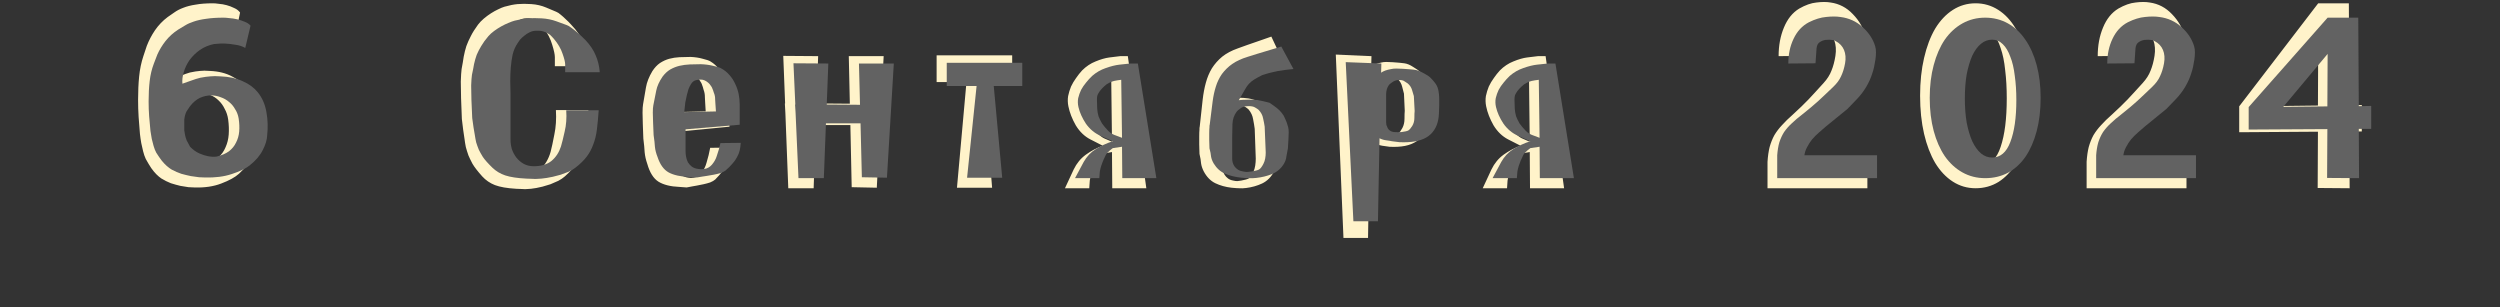 <?xml version="1.0" encoding="UTF-8"?> <svg xmlns="http://www.w3.org/2000/svg" width="757" height="93" viewBox="0 0 757 93" fill="none"><rect x="0" y="0" width="757" height="93" fill="#333333" stroke="none"/><path d="M44.453 13.88C45.093 12.227 45.919 10.653 46.932 9.16C47.999 7.613 49.279 6.28 50.773 5.16C51.413 4.68 52.106 4.2 52.852 3.72C53.599 3.187 54.479 2.733 55.492 2.36C56.559 1.933 57.812 1.613 59.252 1.4C60.693 1.133 62.453 1 64.532 1C64.959 1 65.546 1.053 66.293 1.16C67.039 1.213 67.812 1.347 68.612 1.56C69.412 1.773 70.186 2.067 70.933 2.44C71.679 2.76 72.266 3.213 72.692 3.8L71.093 11.56C70.186 10.973 69.172 10.6 68.052 10.44C66.986 10.227 65.972 10.093 65.013 10.04C64.106 9.987 63.306 10.013 62.612 10.12C61.972 10.173 61.653 10.2 61.653 10.2C60.053 10.573 58.612 11.267 57.333 12.28C56.106 13.293 55.066 14.467 54.212 15.8C53.413 17.133 52.826 18.547 52.453 20.04C52.079 21.48 51.946 22.813 52.053 24.04C53.279 23.507 54.266 23.107 55.013 22.84C55.759 22.52 56.586 22.227 57.492 21.96C58.719 21.693 59.733 21.533 60.532 21.48C61.333 21.373 62.346 21.373 63.572 21.48C66.186 21.587 68.426 22.147 70.293 23.16C72.213 24.12 73.733 25.4 74.853 27C76.186 28.867 77.066 31.16 77.493 33.88C77.919 36.547 77.999 39.267 77.733 42.04C77.679 43.64 77.226 45.373 76.373 47.24C75.573 49.107 74.239 50.893 72.373 52.6C71.199 53.667 69.412 54.653 67.013 55.56C64.666 56.467 61.946 56.867 58.852 56.76C58.426 56.76 57.839 56.733 57.093 56.68C56.346 56.573 55.519 56.44 54.612 56.28C53.706 56.067 52.746 55.8 51.733 55.48C50.773 55.107 49.812 54.627 48.852 54.04C48.373 53.72 47.866 53.293 47.333 52.76C46.852 52.28 46.346 51.667 45.812 50.92C45.279 50.12 44.719 49.187 44.133 48.12C43.812 47.427 43.546 46.653 43.333 45.8C43.119 44.947 42.932 44.12 42.773 43.32C42.612 42.413 42.479 41.48 42.373 40.52C42.212 38.76 42.079 37.053 41.972 35.4C41.866 33.747 41.812 32.013 41.812 30.2C41.812 27.64 41.919 25.293 42.133 23.16C42.346 20.973 42.773 18.92 43.413 17L44.453 13.88ZM54.373 31.88C53.946 32.573 53.599 33.16 53.333 33.64C53.119 34.12 52.959 34.6 52.852 35.08C52.746 35.56 52.666 36.067 52.612 36.6C52.612 37.08 52.612 37.667 52.612 38.36C52.612 39.053 52.612 39.693 52.612 40.28C52.666 40.813 52.746 41.373 52.852 41.96C52.959 42.547 53.119 43.16 53.333 43.8C53.599 44.44 53.946 45.187 54.373 46.04C55.279 47.107 56.212 47.88 57.172 48.36C58.133 48.84 58.986 49.16 59.733 49.32C60.639 49.533 61.519 49.587 62.373 49.48C63.919 49.053 65.172 48.44 66.132 47.64C67.093 46.787 67.812 45.773 68.293 44.6C68.826 43.427 69.146 42.147 69.252 40.76C69.359 39.32 69.306 37.8 69.093 36.2C68.933 35.027 68.586 33.96 68.052 33C67.573 31.987 66.959 31.133 66.213 30.44C65.466 29.693 64.612 29.133 63.653 28.76C62.693 28.333 61.733 28.12 60.773 28.12C59.599 28.12 58.453 28.413 57.333 29C56.266 29.587 55.279 30.547 54.373 31.88ZM168.011 20.04V17.32C168.011 16.52 167.745 15.267 167.211 13.56C166.731 11.853 165.851 10.12 164.571 8.36C164.411 8.147 164.198 7.88 163.931 7.56C163.665 7.187 163.318 6.867 162.891 6.6C162.518 6.28 162.011 6.013 161.371 5.8C160.785 5.587 160.091 5.507 159.291 5.56C158.545 5.56 157.851 5.747 157.211 6.12C156.625 6.44 156.091 6.84 155.611 7.32C155.131 7.747 154.705 8.2 154.331 8.68C154.011 9.16 153.771 9.56 153.611 9.88C152.918 11.053 152.411 12.387 152.091 13.88C151.825 15.32 151.638 16.84 151.531 18.44C151.425 19.987 151.371 21.56 151.371 23.16C151.425 24.76 151.451 26.28 151.451 27.72V43.64C151.451 44.653 151.585 45.72 151.851 46.84C152.171 47.907 152.625 48.893 153.211 49.8C153.798 50.653 154.518 51.373 155.371 51.96C156.278 52.547 157.318 52.84 158.491 52.84C160.731 52.84 162.518 52.227 163.851 51C165.185 49.72 166.145 48.04 166.731 45.96C167.051 44.733 167.425 43 167.851 40.76C168.331 38.52 168.491 36.04 168.331 33.32H178.171C178.011 35.88 177.825 38.147 177.611 40.12C177.398 42.04 177.025 43.773 176.491 45.32C176.011 46.867 175.345 48.28 174.491 49.56C173.638 50.84 172.491 52.12 171.051 53.4C170.518 53.88 169.851 54.333 169.051 54.76C168.251 55.133 167.451 55.48 166.651 55.8C165.851 56.067 165.051 56.307 164.251 56.52C163.505 56.68 162.891 56.813 162.411 56.92C161.771 57.027 161.238 57.107 160.811 57.16C160.438 57.213 160.038 57.24 159.611 57.24C159.238 57.293 158.785 57.293 158.251 57.24C157.771 57.24 157.105 57.213 156.251 57.16C153.531 57 151.398 56.627 149.851 56.04C148.358 55.453 147.078 54.573 146.011 53.4C144.625 51.853 143.638 50.573 143.051 49.56C142.518 48.547 142.118 47.72 141.851 47.08C141.531 46.173 141.265 45.32 141.051 44.52C140.891 43.72 140.758 42.893 140.651 42.04C140.545 41.187 140.411 40.28 140.251 39.32C140.145 38.36 140.011 37.267 139.851 36.04C139.745 33.8 139.665 31.693 139.611 29.72C139.558 28.013 139.531 26.333 139.531 24.68C139.585 22.973 139.665 21.72 139.771 20.92C140.038 19.533 140.251 18.28 140.411 17.16C140.625 16.04 140.891 14.973 141.211 13.96C141.585 12.947 142.038 11.933 142.571 10.92C143.105 9.853 143.825 8.707 144.731 7.48C145.211 6.84 145.798 6.227 146.491 5.64C147.185 5.053 147.905 4.52 148.651 4.04C149.398 3.56 150.118 3.16 150.811 2.84C151.558 2.467 152.198 2.2 152.731 2.04C154.225 1.613 155.558 1.347 156.731 1.24C157.958 1.133 159.345 1.133 160.891 1.24C162.491 1.347 163.985 1.693 165.371 2.28C166.758 2.867 167.771 3.293 168.411 3.56C168.838 3.72 169.291 4.013 169.771 4.44C170.305 4.867 170.838 5.347 171.371 5.88C171.905 6.36 172.411 6.867 172.891 7.4C173.371 7.933 173.798 8.413 174.171 8.84C175.558 10.547 176.571 12.28 177.211 14.04C177.905 15.8 178.331 17.8 178.491 20.04H168.011ZM220.883 38.36L204.483 39.96V47.64C204.483 48.227 204.536 48.867 204.643 49.56C204.749 50.2 204.936 50.84 205.203 51.48C205.523 52.067 205.923 52.573 206.403 53C206.936 53.427 207.603 53.693 208.403 53.8C208.829 53.853 209.096 53.88 209.203 53.88C209.309 53.88 209.603 53.853 210.083 53.8C210.989 53.693 211.789 53.187 212.483 52.28C213.176 51.32 213.656 50.333 213.923 49.32C214.189 48.413 214.403 47.64 214.563 47C214.723 46.307 214.883 45.56 215.043 44.76L221.203 44.68C221.149 45.64 221.043 46.52 220.883 47.32C220.723 48.12 220.456 48.893 220.083 49.64C219.763 50.387 219.309 51.133 218.723 51.88C218.189 52.627 217.469 53.453 216.563 54.36C216.189 54.68 215.683 54.973 215.043 55.24C214.403 55.453 213.709 55.64 212.963 55.8C212.269 55.96 211.603 56.093 210.963 56.2C210.376 56.307 209.923 56.387 209.603 56.44C208.856 56.6 208.296 56.707 207.923 56.76C207.549 56.76 206.829 56.707 205.763 56.6C203.043 56.493 200.909 55.96 199.363 55C197.869 54.04 196.749 52.253 196.003 49.64C195.576 48.413 195.309 47.24 195.203 46.12C195.149 45 195.016 43.613 194.803 41.96C194.749 40.413 194.696 38.947 194.643 37.56C194.589 36.387 194.563 35.24 194.563 34.12C194.563 33 194.616 32.147 194.723 31.56C195.043 29.64 195.336 27.933 195.603 26.44C195.869 24.893 196.509 23.267 197.523 21.56C198.216 20.493 198.989 19.667 199.843 19.08C200.749 18.493 201.683 18.067 202.643 17.8C203.656 17.533 204.696 17.373 205.763 17.32C206.883 17.267 208.003 17.24 209.123 17.24C210.456 17.293 211.683 17.48 212.803 17.8C213.923 18.067 214.696 18.333 215.123 18.6C216.189 19.24 217.069 20.04 217.763 21C218.509 21.96 219.096 23 219.523 24.12C220.003 25.24 220.349 26.413 220.563 27.64C220.776 28.867 220.883 30.067 220.883 31.24V38.36ZM213.683 33.72L213.523 31C213.469 30.36 213.443 29.853 213.443 29.48C213.443 29.053 213.416 28.68 213.363 28.36C213.309 27.987 213.203 27.587 213.043 27.16C212.936 26.68 212.749 26.093 212.483 25.4C212.429 25.24 212.296 25 212.083 24.68C211.923 24.36 211.683 24.04 211.363 23.72C211.043 23.4 210.696 23.133 210.323 22.92C209.949 22.707 209.523 22.6 209.043 22.6C208.136 22.653 207.469 22.813 207.043 23.08C206.669 23.347 206.376 23.693 206.163 24.12C205.843 24.707 205.576 25.32 205.363 25.96C205.203 26.547 205.043 27.213 204.883 27.96C204.723 28.707 204.563 29.587 204.403 30.6C204.296 31.56 204.189 32.68 204.083 33.96L213.683 33.72ZM237.172 16.92L247.732 17L247.252 31.32L257.332 31.4L257.012 17H267.572L265.492 56.84L257.892 56.68L257.492 37.88H247.012L246.372 57H238.692L237.812 34.2L237.652 31.32H237.732L237.172 16.92ZM289.769 56.84L292.649 24.84H283.609V16.76H306.489V24.84H297.849L300.409 56.84H289.769ZM336.709 46.04L333.909 46.52C333.589 46.787 333.295 47.053 333.029 47.32C332.762 47.587 332.495 47.88 332.229 48.2C332.015 48.467 331.855 48.733 331.749 49C331.429 49.747 331.162 50.413 330.949 51C330.735 51.587 330.549 52.173 330.389 52.76C330.229 53.347 330.095 53.987 329.989 54.68C329.935 55.32 329.882 56.093 329.829 57H322.469L325.109 51.32C326.015 49.453 327.242 47.96 328.789 46.84C330.335 45.72 332.042 44.813 333.909 44.12L330.149 42.2C328.389 41.293 326.922 39.88 325.749 37.96C324.629 35.987 323.882 34.067 323.509 32.2C323.295 31.133 323.269 30.093 323.429 29.08C323.642 28.067 323.935 27.107 324.309 26.2C324.735 25.293 325.242 24.44 325.829 23.64C326.415 22.787 327.029 22.013 327.669 21.32C328.895 20.093 330.255 19.187 331.749 18.6C333.295 17.96 334.682 17.56 335.909 17.4L339.189 17H341.509L347.109 57H336.789L336.709 46.04ZM336.709 42.92L336.469 22.68C335.669 22.787 334.949 22.92 334.309 23.08C333.722 23.24 333.189 23.48 332.709 23.8C332.229 24.067 331.775 24.44 331.349 24.92C330.922 25.347 330.469 25.907 329.989 26.6C329.669 27.133 329.429 27.613 329.269 28.04C329.162 28.413 329.109 28.92 329.109 29.56C329.109 30.733 329.135 31.8 329.189 32.76C329.242 33.667 329.375 34.547 329.589 35.4C329.855 36.2 330.202 37.027 330.629 37.88C331.109 38.68 331.749 39.56 332.549 40.52C333.082 41.107 333.669 41.56 334.309 41.88C335.002 42.2 335.802 42.547 336.709 42.92ZM377.365 56.92C376.512 57.027 375.818 57.053 375.285 57C374.752 57 373.952 56.947 372.885 56.84C371.072 56.627 369.445 56.173 368.005 55.48C366.565 54.787 365.392 53.587 364.485 51.88C364.058 51.027 363.792 50.227 363.685 49.48C363.632 48.68 363.472 47.72 363.205 46.6C363.152 45.64 363.125 44.68 363.125 43.72C363.125 42.973 363.125 42.173 363.125 41.32C363.125 40.467 363.152 39.747 363.205 39.16C363.205 39 363.205 38.867 363.205 38.76C363.258 38.6 363.285 38.44 363.285 38.28L364.165 30.2C364.378 28.333 364.698 26.627 365.125 25.08C365.552 23.48 366.165 22.013 366.965 20.68C367.818 19.347 368.858 18.173 370.085 17.16C371.365 16.147 372.912 15.32 374.725 14.68C375.952 14.253 376.912 13.907 377.605 13.64C378.352 13.373 379.045 13.133 379.685 12.92C380.325 12.707 381.018 12.467 381.765 12.2C382.565 11.933 383.632 11.56 384.965 11.08L388.645 18.92C387.685 19.027 386.832 19.133 386.085 19.24C385.338 19.347 384.592 19.48 383.845 19.64C383.152 19.8 382.432 19.987 381.685 20.2C380.938 20.413 380.085 20.707 379.125 21.08C378.112 21.667 377.312 22.173 376.725 22.6C376.138 23.027 375.605 23.533 375.125 24.12C374.698 24.653 374.272 25.373 373.845 26.28C373.418 27.133 372.832 28.307 372.085 29.8C372.832 29.693 373.552 29.64 374.245 29.64C374.938 29.587 375.685 29.587 376.485 29.64C377.552 29.693 378.512 29.853 379.365 30.12C380.218 30.387 380.885 30.573 381.365 30.68C382.272 31.373 383.018 31.987 383.605 32.52C384.192 33.053 384.698 33.64 385.125 34.28C385.552 34.867 385.898 35.56 386.165 36.36C386.485 37.107 386.778 38.067 387.045 39.24C387.152 39.667 387.205 40.28 387.205 41.08C387.205 41.88 387.178 42.68 387.125 43.48C387.072 44.493 387.018 45.533 386.965 46.6C386.752 47.773 386.592 48.76 386.485 49.56C386.432 50.307 386.192 51.107 385.765 51.96C384.912 53.613 383.712 54.813 382.165 55.56C380.672 56.253 379.072 56.707 377.365 56.92ZM380.245 48.04L379.925 39C379.818 38.147 379.658 37.187 379.445 36.12C379.285 35.053 378.832 34.067 378.085 33.16C377.872 32.947 377.525 32.68 377.045 32.36C376.565 31.987 375.818 31.827 374.805 31.88C373.898 31.88 373.152 32.147 372.565 32.68C371.978 33.16 371.605 33.533 371.445 33.8C370.645 35.027 370.218 36.467 370.165 38.12C370.112 39.72 370.085 41.213 370.085 42.6V50.36C370.085 50.68 370.138 51.08 370.245 51.56C370.352 52.04 370.538 52.493 370.805 52.92C371.072 53.347 371.418 53.72 371.845 54.04C372.272 54.36 372.805 54.573 373.445 54.68C373.872 54.787 374.272 54.84 374.645 54.84C375.018 54.787 375.418 54.733 375.845 54.68C376.432 54.573 376.912 54.467 377.285 54.36C377.658 54.253 377.978 54.12 378.245 53.96C378.512 53.747 378.725 53.507 378.885 53.24C379.098 52.92 379.312 52.52 379.525 52.04C379.792 51.453 379.978 50.813 380.085 50.12C380.192 49.427 380.245 48.733 380.245 48.04ZM414.241 72.04H406.801L404.481 16.52L415.281 17L415.201 20.2C415.894 19.613 416.934 19.187 418.321 18.92C418.694 18.813 419.201 18.76 419.841 18.76C420.481 18.76 421.121 18.787 421.761 18.84C422.454 18.893 423.121 18.947 423.761 19C424.401 19.053 424.881 19.107 425.201 19.16C426.054 19.267 426.961 19.64 427.921 20.28C428.934 20.867 429.654 21.4 430.081 21.88C431.094 23.053 431.761 24.013 432.081 24.76C432.401 25.453 432.614 26.44 432.721 27.72C432.774 28.147 432.801 28.733 432.801 29.48C432.801 30.227 432.801 30.973 432.801 31.72C432.801 32.573 432.774 33.48 432.721 34.44C432.614 37.533 431.787 39.933 430.241 41.64C428.694 43.347 426.374 44.28 423.281 44.44C422.481 44.493 421.627 44.493 420.721 44.44C419.814 44.333 419.067 44.227 418.481 44.12C418.107 44.013 417.547 43.907 416.801 43.8C416.054 43.693 415.361 43.453 414.721 43.08L414.241 72.04ZM425.361 33.56L425.121 28.36C424.961 27.72 424.774 27 424.561 26.2C424.347 25.347 423.921 24.6 423.281 23.96C423.067 23.8 422.747 23.56 422.321 23.24C421.947 22.867 421.307 22.707 420.401 22.76C419.761 22.813 419.174 23.053 418.641 23.48C418.107 23.907 417.761 24.227 417.601 24.44C417.014 25.347 416.721 26.467 416.721 27.8C416.721 29.08 416.721 30.28 416.721 31.4V37.48C416.721 37.747 416.747 38.067 416.801 38.44C416.907 38.813 417.041 39.187 417.201 39.56C417.361 39.88 417.601 40.173 417.921 40.44C418.241 40.707 418.641 40.867 419.121 40.92C419.814 40.973 420.561 40.973 421.361 40.92C422.427 40.76 423.121 40.573 423.441 40.36C423.814 40.093 424.214 39.56 424.641 38.76C425.067 37.96 425.281 37.027 425.281 35.96C425.281 34.84 425.307 34.04 425.361 33.56ZM463.209 46.04L460.409 46.52C460.089 46.787 459.795 47.053 459.529 47.32C459.262 47.587 458.995 47.88 458.729 48.2C458.515 48.467 458.355 48.733 458.249 49C457.929 49.747 457.662 50.413 457.449 51C457.235 51.587 457.049 52.173 456.889 52.76C456.729 53.347 456.595 53.987 456.489 54.68C456.435 55.32 456.382 56.093 456.329 57H448.969L451.609 51.32C452.515 49.453 453.742 47.96 455.289 46.84C456.835 45.72 458.542 44.813 460.409 44.12L456.649 42.2C454.889 41.293 453.422 39.88 452.249 37.96C451.129 35.987 450.382 34.067 450.009 32.2C449.795 31.133 449.769 30.093 449.929 29.08C450.142 28.067 450.435 27.107 450.809 26.2C451.235 25.293 451.742 24.44 452.329 23.64C452.915 22.787 453.529 22.013 454.169 21.32C455.395 20.093 456.755 19.187 458.249 18.6C459.795 17.96 461.182 17.56 462.409 17.4L465.689 17H468.009L473.609 57H463.289L463.209 46.04ZM463.209 42.92L462.969 22.68C462.169 22.787 461.449 22.92 460.809 23.08C460.222 23.24 459.689 23.48 459.209 23.8C458.729 24.067 458.275 24.44 457.849 24.92C457.422 25.347 456.969 25.907 456.489 26.6C456.169 27.133 455.929 27.613 455.769 28.04C455.662 28.413 455.609 28.92 455.609 29.56C455.609 30.733 455.635 31.8 455.689 32.76C455.742 33.667 455.875 34.547 456.089 35.4C456.355 36.2 456.702 37.027 457.129 37.88C457.609 38.68 458.249 39.56 459.049 40.52C459.582 41.107 460.169 41.56 460.809 41.88C461.502 42.2 462.302 42.547 463.209 42.92ZM535.203 57V49C535.31 47.293 535.523 45.8 535.843 44.52C536.216 43.187 536.696 41.987 537.283 40.92C537.923 39.853 538.696 38.84 539.603 37.88C540.51 36.867 541.603 35.8 542.883 34.68C543.843 33.773 544.696 32.973 545.443 32.28C546.19 31.533 546.91 30.813 547.603 30.12C548.296 29.373 548.99 28.627 549.683 27.88C550.43 27.08 551.256 26.173 552.163 25.16C553.283 23.933 554.083 22.68 554.563 21.4C555.096 20.12 555.496 18.627 555.763 16.92C556.03 15.16 555.923 13.613 555.443 12.28C554.963 10.947 554.11 9.907 552.883 9.16L552.323 8.84C551.416 8.68 550.59 8.653 549.843 8.76C549.203 8.867 548.616 9.133 548.083 9.56C547.55 9.933 547.23 10.627 547.123 11.64L546.803 16.92L538.563 17C538.563 13.8 539.096 10.92 540.163 8.36C541.23 5.747 542.776 3.827 544.803 2.6C546.67 1.533 548.403 0.92 550.003 0.76C551.656 0.547 553.096 0.547 554.323 0.76C556.936 1.133 559.176 2.307 561.043 4.28C562.963 6.253 564.243 8.493 564.883 11C565.043 11.587 565.123 12.28 565.123 13.08C565.123 13.88 565.07 14.707 564.963 15.56C564.856 16.413 564.723 17.267 564.563 18.12C564.403 18.973 564.216 19.747 564.003 20.44C563.576 22.04 562.963 23.613 562.163 25.16C561.363 26.707 560.43 28.12 559.363 29.4L556.483 32.84L549.923 39C549.283 39.64 548.59 40.333 547.843 41.08C547.096 41.827 546.403 42.627 545.763 43.48C545.176 44.333 544.67 45.24 544.243 46.2C543.816 47.107 543.55 48.04 543.443 49H565.443V57H535.203ZM581.406 29C581.406 24.787 581.806 20.973 582.606 17.56C583.406 14.093 584.526 11.133 585.966 8.68C587.46 6.227 589.246 4.333 591.326 3C593.406 1.667 595.7 1 598.206 1C600.713 1 603.006 1.667 605.086 3C607.166 4.333 608.926 6.227 610.366 8.68C611.86 11.133 613.006 14.093 613.806 17.56C614.606 20.973 615.006 24.787 615.006 29C615.006 33.267 614.606 37.133 613.806 40.6C613.006 44.067 611.886 47.027 610.446 49.48C609.006 51.88 607.246 53.747 605.166 55.08C603.086 56.36 600.766 57 598.206 57C595.7 57 593.406 56.333 591.326 55C589.246 53.667 587.46 51.773 585.966 49.32C584.526 46.867 583.406 43.933 582.606 40.52C581.806 37.053 581.406 33.213 581.406 29ZM592.046 29.24C592.046 32.28 592.233 35.08 592.606 37.64C593.033 40.147 593.593 42.307 594.286 44.12C595.033 45.933 595.913 47.347 596.926 48.36C597.94 49.32 599.06 49.8 600.286 49.8C602.793 49.8 604.633 48.013 605.806 44.44C607.033 40.813 607.646 35.933 607.646 29.8C607.646 26.653 607.486 23.8 607.166 21.24C606.9 18.627 606.446 16.413 605.806 14.6C605.22 12.733 604.473 11.293 603.566 10.28C602.66 9.213 601.566 8.68 600.286 8.68C599.06 8.68 597.94 9.16 596.926 10.12C595.913 11.08 595.033 12.467 594.286 14.28C593.593 16.093 593.033 18.253 592.606 20.76C592.233 23.267 592.046 26.093 592.046 29.24ZM631.828 57V49C631.935 47.293 632.148 45.8 632.468 44.52C632.841 43.187 633.321 41.987 633.908 40.92C634.548 39.853 635.321 38.84 636.228 37.88C637.135 36.867 638.228 35.8 639.508 34.68C640.468 33.773 641.321 32.973 642.068 32.28C642.815 31.533 643.535 30.813 644.228 30.12C644.921 29.373 645.615 28.627 646.308 27.88C647.055 27.08 647.881 26.173 648.788 25.16C649.908 23.933 650.708 22.68 651.188 21.4C651.721 20.12 652.121 18.627 652.388 16.92C652.655 15.16 652.548 13.613 652.068 12.28C651.588 10.947 650.735 9.907 649.508 9.16L648.948 8.84C648.041 8.68 647.215 8.653 646.468 8.76C645.828 8.867 645.241 9.133 644.708 9.56C644.175 9.933 643.855 10.627 643.748 11.64L643.428 16.92L635.188 17C635.188 13.8 635.721 10.92 636.788 8.36C637.855 5.747 639.401 3.827 641.428 2.6C643.295 1.533 645.028 0.92 646.628 0.76C648.281 0.547 649.721 0.547 650.948 0.76C653.561 1.133 655.801 2.307 657.668 4.28C659.588 6.253 660.868 8.493 661.508 11C661.668 11.587 661.748 12.28 661.748 13.08C661.748 13.88 661.695 14.707 661.588 15.56C661.481 16.413 661.348 17.267 661.188 18.12C661.028 18.973 660.841 19.747 660.628 20.44C660.201 22.04 659.588 23.613 658.788 25.16C657.988 26.707 657.055 28.12 655.988 29.4L653.108 32.84L646.548 39C645.908 39.64 645.215 40.333 644.468 41.08C643.721 41.827 643.028 42.627 642.388 43.48C641.801 44.333 641.295 45.24 640.868 46.2C640.441 47.107 640.175 48.04 640.068 49H662.068V57H631.828ZM701.951 1H711.231L711.391 31.88L715.151 31.8V39.8H711.391L711.471 57L701.791 56.92L701.871 39.88L678.031 40.04V32.2L701.951 1ZM688.511 32.12L701.871 31.96L701.951 13.64L688.511 32.12Z" fill="#FFF3CA"></path><path d="M47.639 16.525C48.278 15.09 49.105 13.725 50.117 12.429C51.184 11.087 52.463 9.929 53.956 8.957C54.595 8.541 55.288 8.124 56.034 7.708C56.781 7.245 57.66 6.851 58.673 6.527C59.739 6.157 60.992 5.879 62.431 5.694C63.87 5.463 65.63 5.347 67.709 5.347C68.135 5.347 68.721 5.393 69.468 5.486C70.214 5.532 70.987 5.648 71.787 5.833C72.586 6.018 73.359 6.273 74.105 6.597C74.852 6.875 75.438 7.268 75.865 7.777L74.265 14.512C73.359 14.003 72.346 13.679 71.227 13.54C70.161 13.355 69.148 13.239 68.188 13.193C67.282 13.146 66.483 13.169 65.79 13.262C65.15 13.308 64.83 13.332 64.83 13.332C63.231 13.655 61.791 14.257 60.512 15.137C59.286 16.016 58.247 17.034 57.394 18.192C56.594 19.349 56.008 20.575 55.635 21.871C55.261 23.121 55.128 24.278 55.235 25.343C56.461 24.88 57.447 24.533 58.193 24.301C58.94 24.023 59.766 23.769 60.672 23.538C61.898 23.306 62.911 23.167 63.711 23.121C64.51 23.028 65.523 23.028 66.749 23.121C69.361 23.213 71.6 23.7 73.466 24.579C75.385 25.412 76.904 26.523 78.023 27.912C79.356 29.532 80.236 31.522 80.662 33.882C81.088 36.197 81.168 38.557 80.902 40.964C80.849 42.353 80.395 43.857 79.543 45.477C78.743 47.097 77.41 48.648 75.545 50.129C74.372 51.054 72.586 51.911 70.187 52.698C67.842 53.484 65.123 53.832 62.031 53.739C61.605 53.739 61.019 53.716 60.272 53.67C59.526 53.577 58.7 53.461 57.794 53.322C56.887 53.137 55.928 52.906 54.915 52.628C53.956 52.304 52.996 51.888 52.036 51.379C51.557 51.101 51.05 50.73 50.517 50.268C50.038 49.851 49.531 49.319 48.998 48.671C48.465 47.977 47.905 47.166 47.319 46.241C46.999 45.639 46.733 44.968 46.519 44.227C46.306 43.487 46.119 42.769 45.959 42.075C45.8 41.288 45.666 40.478 45.56 39.645C45.4 38.118 45.267 36.636 45.16 35.202C45.053 33.767 45 32.262 45 30.689C45 28.467 45.107 26.43 45.32 24.579C45.533 22.681 45.959 20.899 46.599 19.233L47.639 16.525ZM57.554 32.147C57.127 32.748 56.781 33.258 56.514 33.674C56.301 34.091 56.141 34.507 56.034 34.924C55.928 35.34 55.848 35.78 55.795 36.243C55.795 36.66 55.795 37.169 55.795 37.77C55.795 38.372 55.795 38.928 55.795 39.437C55.848 39.9 55.928 40.386 56.034 40.895C56.141 41.404 56.301 41.936 56.514 42.492C56.781 43.047 57.127 43.695 57.554 44.436C58.46 45.361 59.393 46.032 60.352 46.449C61.312 46.866 62.165 47.143 62.911 47.282C63.817 47.467 64.697 47.514 65.55 47.421C67.096 47.051 68.348 46.519 69.308 45.824C70.267 45.084 70.987 44.204 71.467 43.186C72 42.168 72.32 41.057 72.426 39.853C72.533 38.604 72.48 37.285 72.266 35.896C72.106 34.878 71.76 33.952 71.227 33.119C70.747 32.239 70.134 31.499 69.388 30.897C68.641 30.249 67.788 29.763 66.829 29.439C65.87 29.069 64.91 28.884 63.95 28.884C62.778 28.884 61.632 29.138 60.512 29.647C59.446 30.156 58.46 30.99 57.554 32.147Z" fill="#626262"></path><path d="M171.135 21.871V19.511C171.135 18.816 170.869 17.729 170.336 16.247C169.856 14.766 168.976 13.262 167.697 11.735C167.537 11.55 167.324 11.318 167.057 11.04C166.791 10.716 166.444 10.439 166.018 10.207C165.645 9.929 165.138 9.698 164.499 9.513C163.912 9.328 163.219 9.258 162.42 9.305C161.673 9.305 160.98 9.467 160.341 9.791C159.754 10.068 159.221 10.415 158.742 10.832C158.262 11.202 157.835 11.596 157.462 12.012C157.142 12.429 156.902 12.776 156.743 13.054C156.05 14.072 155.543 15.229 155.223 16.525C154.957 17.775 154.77 19.094 154.664 20.483C154.557 21.825 154.504 23.19 154.504 24.579C154.557 25.968 154.584 27.287 154.584 28.536V42.353C154.584 43.232 154.717 44.158 154.983 45.13C155.303 46.056 155.756 46.912 156.343 47.699C156.929 48.439 157.649 49.064 158.502 49.573C159.408 50.083 160.447 50.337 161.62 50.337C163.859 50.337 165.645 49.805 166.977 48.74C168.31 47.629 169.27 46.171 169.856 44.366C170.176 43.302 170.549 41.797 170.975 39.853C171.455 37.909 171.615 35.757 171.455 33.396H181.29C181.13 35.618 180.944 37.585 180.73 39.298C180.517 40.964 180.144 42.468 179.611 43.811C179.131 45.153 178.465 46.38 177.612 47.49C176.759 48.601 175.613 49.712 174.174 50.823C173.641 51.24 172.974 51.633 172.175 52.003C171.375 52.327 170.576 52.628 169.776 52.906C168.976 53.137 168.177 53.346 167.377 53.531C166.631 53.67 166.018 53.785 165.538 53.878C164.898 53.971 164.365 54.04 163.939 54.086C163.566 54.133 163.166 54.156 162.739 54.156C162.366 54.202 161.913 54.202 161.38 54.156C160.9 54.156 160.234 54.133 159.381 54.086C156.663 53.947 154.53 53.623 152.984 53.114C151.492 52.605 150.212 51.841 149.146 50.823C147.76 49.481 146.774 48.37 146.188 47.49C145.655 46.611 145.255 45.894 144.988 45.338C144.669 44.551 144.402 43.811 144.189 43.117C144.029 42.422 143.896 41.705 143.789 40.964C143.682 40.224 143.549 39.437 143.389 38.604C143.283 37.77 143.149 36.822 142.989 35.757C142.883 33.813 142.803 31.985 142.75 30.272C142.696 28.791 142.67 27.333 142.67 25.898C142.723 24.417 142.803 23.329 142.909 22.635C143.176 21.431 143.389 20.344 143.549 19.372C143.762 18.4 144.029 17.474 144.349 16.595C144.722 15.715 145.175 14.836 145.708 13.956C146.241 13.031 146.961 12.036 147.867 10.971C148.347 10.415 148.933 9.883 149.626 9.374C150.319 8.865 151.039 8.402 151.785 7.985C152.531 7.569 153.251 7.222 153.944 6.944C154.69 6.62 155.33 6.389 155.863 6.25C157.356 5.879 158.688 5.648 159.861 5.555C161.087 5.463 162.473 5.463 164.019 5.555C165.618 5.648 167.111 5.949 168.497 6.458C169.883 6.967 170.895 7.337 171.535 7.569C171.962 7.708 172.415 7.962 172.894 8.333C173.427 8.703 173.961 9.119 174.494 9.582C175.027 9.999 175.533 10.439 176.013 10.902C176.493 11.364 176.919 11.781 177.292 12.151C178.678 13.632 179.691 15.137 180.331 16.664C181.024 18.192 181.45 19.927 181.61 21.871H171.135Z" fill="#626262"></path><path d="M223.98 37.77L207.588 39.159V45.824C207.588 46.333 207.641 46.889 207.748 47.49C207.855 48.046 208.041 48.601 208.308 49.157C208.628 49.666 209.027 50.106 209.507 50.476C210.04 50.846 210.707 51.078 211.506 51.17C211.933 51.217 212.199 51.24 212.306 51.24C212.412 51.24 212.706 51.217 213.185 51.17C214.092 51.078 214.891 50.638 215.584 49.851C216.277 49.018 216.757 48.162 217.023 47.282C217.29 46.495 217.503 45.824 217.663 45.269C217.823 44.667 217.983 44.019 218.143 43.325L224.3 43.255C224.246 44.089 224.14 44.852 223.98 45.547C223.82 46.241 223.553 46.912 223.18 47.56C222.86 48.208 222.407 48.856 221.821 49.504C221.288 50.152 220.568 50.869 219.662 51.656C219.289 51.934 218.783 52.188 218.143 52.42C217.503 52.605 216.81 52.767 216.064 52.906C215.371 53.045 214.705 53.16 214.065 53.253C213.479 53.346 213.025 53.415 212.706 53.461C211.959 53.6 211.4 53.693 211.026 53.739C210.653 53.739 209.934 53.693 208.868 53.6C206.149 53.508 204.017 53.045 202.471 52.212C200.978 51.379 199.859 49.828 199.112 47.56C198.686 46.495 198.419 45.477 198.313 44.505C198.26 43.533 198.126 42.33 197.913 40.895C197.86 39.553 197.806 38.28 197.753 37.076C197.7 36.058 197.673 35.063 197.673 34.091C197.673 33.119 197.726 32.378 197.833 31.869C198.153 30.203 198.446 28.722 198.713 27.426C198.979 26.083 199.619 24.672 200.632 23.19C201.325 22.265 202.098 21.547 202.95 21.038C203.857 20.529 204.79 20.159 205.749 19.927C206.762 19.696 207.801 19.557 208.868 19.511C209.987 19.464 211.106 19.441 212.226 19.441C213.558 19.488 214.785 19.649 215.904 19.927C217.023 20.159 217.796 20.39 218.223 20.622C219.289 21.177 220.168 21.871 220.861 22.704C221.608 23.538 222.194 24.44 222.621 25.412C223.1 26.384 223.447 27.402 223.66 28.467C223.873 29.532 223.98 30.573 223.98 31.591V37.77ZM216.784 33.744L216.624 31.383C216.57 30.828 216.544 30.388 216.544 30.064C216.544 29.694 216.517 29.37 216.464 29.092C216.41 28.768 216.304 28.421 216.144 28.05C216.037 27.634 215.851 27.125 215.584 26.523C215.531 26.384 215.398 26.176 215.184 25.898C215.024 25.62 214.785 25.343 214.465 25.065C214.145 24.787 213.798 24.556 213.425 24.371C213.052 24.186 212.626 24.093 212.146 24.093C211.24 24.139 210.573 24.278 210.147 24.509C209.774 24.741 209.481 25.042 209.267 25.412C208.947 25.921 208.681 26.454 208.468 27.009C208.308 27.518 208.148 28.097 207.988 28.745C207.828 29.393 207.668 30.156 207.508 31.036C207.402 31.869 207.295 32.841 207.188 33.952L216.784 33.744Z" fill="#626262"></path><path d="M240.261 19.163L250.816 19.233L250.336 31.661L260.411 31.73L260.091 19.233H270.646L268.567 53.809L260.971 53.67L260.571 37.354H250.096L249.456 53.947H241.78L240.901 34.16L240.741 31.661H240.821L240.261 19.163Z" fill="#626262"></path><path d="M292.832 53.809L295.711 26.037H286.675V19.025H309.544V26.037H300.908L303.467 53.809H292.832Z" fill="#626262"></path><path d="M339.748 44.436L336.949 44.852C336.629 45.084 336.336 45.315 336.07 45.547C335.803 45.778 335.537 46.032 335.27 46.31C335.057 46.542 334.897 46.773 334.79 47.005C334.471 47.653 334.204 48.231 333.991 48.74C333.778 49.249 333.591 49.758 333.431 50.268C333.271 50.777 333.138 51.332 333.031 51.934C332.978 52.489 332.925 53.16 332.871 53.947H325.515L328.154 49.018C329.06 47.398 330.286 46.102 331.832 45.13C333.378 44.158 335.084 43.371 336.949 42.769L333.191 41.103C331.432 40.316 329.966 39.09 328.793 37.423C327.674 35.711 326.928 34.044 326.555 32.424C326.341 31.499 326.315 30.596 326.475 29.717C326.688 28.837 326.981 28.004 327.354 27.217C327.781 26.43 328.287 25.69 328.873 24.995C329.46 24.255 330.073 23.584 330.712 22.982C331.939 21.918 333.298 21.131 334.79 20.622C336.336 20.066 337.722 19.719 338.948 19.58L342.227 19.233H344.545L350.143 53.947H339.828L339.748 44.436ZM339.748 41.728L339.508 24.162C338.708 24.255 337.989 24.371 337.349 24.509C336.763 24.648 336.23 24.857 335.75 25.134C335.27 25.366 334.817 25.69 334.391 26.106C333.964 26.477 333.511 26.963 333.031 27.564C332.711 28.027 332.472 28.444 332.312 28.814C332.205 29.138 332.152 29.578 332.152 30.133C332.152 31.152 332.178 32.077 332.232 32.91C332.285 33.697 332.418 34.461 332.631 35.202C332.898 35.896 333.245 36.613 333.671 37.354C334.151 38.048 334.79 38.812 335.59 39.645C336.123 40.154 336.709 40.548 337.349 40.825C338.042 41.103 338.842 41.404 339.748 41.728Z" fill="#626262"></path><path d="M380.384 53.878C379.531 53.971 378.838 53.994 378.305 53.947C377.772 53.947 376.972 53.901 375.906 53.809C374.094 53.623 372.468 53.23 371.028 52.628C369.589 52.026 368.416 50.985 367.51 49.504C367.084 48.763 366.817 48.069 366.711 47.421C366.657 46.727 366.497 45.894 366.231 44.922C366.177 44.089 366.151 43.255 366.151 42.422C366.151 41.774 366.151 41.08 366.151 40.339C366.151 39.599 366.177 38.974 366.231 38.465C366.231 38.326 366.231 38.21 366.231 38.118C366.284 37.979 366.311 37.84 366.311 37.701L367.19 30.689C367.404 29.069 367.723 27.588 368.15 26.245C368.576 24.857 369.189 23.584 369.989 22.427C370.842 21.27 371.881 20.251 373.107 19.372C374.387 18.492 375.933 17.775 377.745 17.22C378.971 16.849 379.931 16.548 380.624 16.317C381.37 16.085 382.063 15.877 382.703 15.692C383.342 15.507 384.035 15.299 384.781 15.067C385.581 14.836 386.647 14.512 387.98 14.095L391.658 20.899C390.698 20.992 389.846 21.084 389.099 21.177C388.353 21.27 387.607 21.385 386.86 21.524C386.167 21.663 385.448 21.825 384.702 22.01C383.955 22.195 383.102 22.45 382.143 22.774C381.13 23.283 380.33 23.723 379.744 24.093C379.158 24.463 378.625 24.903 378.145 25.412C377.718 25.875 377.292 26.5 376.865 27.287C376.439 28.027 375.853 29.046 375.106 30.342C375.853 30.249 376.572 30.203 377.265 30.203C377.958 30.156 378.705 30.156 379.504 30.203C380.57 30.249 381.53 30.388 382.383 30.619C383.236 30.851 383.902 31.013 384.382 31.105C385.288 31.707 386.034 32.239 386.621 32.702C387.207 33.165 387.713 33.674 388.14 34.23C388.566 34.739 388.913 35.34 389.179 36.035C389.499 36.683 389.792 37.516 390.059 38.534C390.165 38.904 390.219 39.437 390.219 40.131C390.219 40.825 390.192 41.52 390.139 42.214C390.085 43.093 390.032 43.996 389.979 44.922C389.766 45.94 389.606 46.796 389.499 47.49C389.446 48.139 389.206 48.833 388.779 49.573C387.927 51.008 386.727 52.05 385.181 52.698C383.689 53.299 382.089 53.693 380.384 53.878ZM383.262 46.171L382.942 38.326C382.836 37.585 382.676 36.752 382.463 35.827C382.303 34.901 381.85 34.044 381.103 33.258C380.89 33.072 380.544 32.841 380.064 32.563C379.584 32.239 378.838 32.1 377.825 32.147C376.919 32.147 376.172 32.378 375.586 32.841C375 33.258 374.627 33.582 374.467 33.813C373.667 34.878 373.241 36.127 373.187 37.562C373.134 38.951 373.107 40.247 373.107 41.45V48.185C373.107 48.462 373.161 48.81 373.267 49.226C373.374 49.643 373.56 50.036 373.827 50.407C374.094 50.777 374.44 51.101 374.866 51.379C375.293 51.656 375.826 51.841 376.466 51.934C376.892 52.026 377.292 52.073 377.665 52.073C378.038 52.026 378.438 51.98 378.864 51.934C379.451 51.841 379.931 51.749 380.304 51.656C380.677 51.564 380.997 51.448 381.263 51.309C381.53 51.124 381.743 50.916 381.903 50.684C382.116 50.407 382.329 50.059 382.543 49.643C382.809 49.134 382.996 48.578 383.102 47.977C383.209 47.375 383.262 46.773 383.262 46.171Z" fill="#626262"></path><path d="M417.241 67H409.805L407.486 18.816L418.28 19.233L418.2 22.01C418.893 21.501 419.933 21.131 421.319 20.899C421.692 20.807 422.198 20.76 422.838 20.76C423.478 20.76 424.117 20.784 424.757 20.83C425.45 20.876 426.116 20.922 426.756 20.969C427.396 21.015 427.875 21.061 428.195 21.108C429.048 21.2 429.954 21.524 430.914 22.079C431.927 22.589 432.646 23.052 433.073 23.468C434.086 24.486 434.752 25.32 435.072 25.968C435.392 26.569 435.605 27.426 435.711 28.536C435.765 28.907 435.791 29.416 435.791 30.064C435.791 30.712 435.791 31.36 435.791 32.008C435.791 32.748 435.765 33.535 435.711 34.368C435.605 37.053 434.779 39.136 433.233 40.617C431.687 42.098 429.368 42.908 426.276 43.047C425.477 43.093 424.624 43.093 423.717 43.047C422.811 42.955 422.065 42.862 421.479 42.769C421.105 42.677 420.546 42.584 419.799 42.492C419.053 42.399 418.36 42.191 417.721 41.867L417.241 67ZM428.355 33.605L428.115 29.092C427.955 28.536 427.769 27.912 427.556 27.217C427.342 26.477 426.916 25.829 426.276 25.273C426.063 25.134 425.743 24.926 425.317 24.648C424.944 24.324 424.304 24.186 423.398 24.232C422.758 24.278 422.172 24.486 421.639 24.857C421.105 25.227 420.759 25.505 420.599 25.69C420.013 26.477 419.72 27.449 419.72 28.606C419.72 29.717 419.72 30.758 419.72 31.73V37.007C419.72 37.238 419.746 37.516 419.799 37.84C419.906 38.164 420.039 38.488 420.199 38.812C420.359 39.09 420.599 39.344 420.919 39.576C421.239 39.807 421.639 39.946 422.118 39.992C422.811 40.038 423.558 40.038 424.357 39.992C425.423 39.853 426.116 39.691 426.436 39.506C426.809 39.275 427.209 38.812 427.636 38.118C428.062 37.423 428.275 36.613 428.275 35.688C428.275 34.716 428.302 34.021 428.355 33.605Z" fill="#626262"></path><path d="M466.184 44.436L463.386 44.852C463.066 45.084 462.773 45.315 462.506 45.547C462.24 45.778 461.973 46.032 461.707 46.31C461.493 46.542 461.333 46.773 461.227 47.005C460.907 47.653 460.64 48.231 460.427 48.74C460.214 49.249 460.027 49.758 459.867 50.268C459.708 50.777 459.574 51.332 459.468 51.934C459.414 52.489 459.361 53.16 459.308 53.947H451.951L454.59 49.018C455.496 47.398 456.722 46.102 458.268 45.13C459.814 44.158 461.52 43.371 463.386 42.769L459.628 41.103C457.868 40.316 456.403 39.09 455.23 37.423C454.11 35.711 453.364 34.044 452.991 32.424C452.778 31.499 452.751 30.596 452.911 29.717C453.124 28.837 453.417 28.004 453.79 27.217C454.217 26.43 454.723 25.69 455.31 24.995C455.896 24.255 456.509 23.584 457.149 22.982C458.375 21.918 459.734 21.131 461.227 20.622C462.773 20.066 464.159 19.719 465.385 19.58L468.663 19.233H470.982L476.579 53.947H466.264L466.184 44.436ZM466.184 41.728L465.944 24.162C465.145 24.255 464.425 24.371 463.785 24.509C463.199 24.648 462.666 24.857 462.186 25.134C461.707 25.366 461.253 25.69 460.827 26.106C460.401 26.477 459.947 26.963 459.468 27.564C459.148 28.027 458.908 28.444 458.748 28.814C458.641 29.138 458.588 29.578 458.588 30.133C458.588 31.152 458.615 32.077 458.668 32.91C458.721 33.697 458.855 34.461 459.068 35.202C459.334 35.896 459.681 36.613 460.107 37.354C460.587 38.048 461.227 38.812 462.026 39.645C462.559 40.154 463.146 40.548 463.785 40.825C464.478 41.103 465.278 41.404 466.184 41.728Z" fill="#626262"></path><path d="M538.142 53.947V47.005C538.249 45.523 538.462 44.227 538.782 43.117C539.155 41.959 539.635 40.918 540.221 39.992C540.861 39.066 541.634 38.187 542.54 37.354C543.446 36.474 544.539 35.549 545.819 34.577C546.778 33.79 547.631 33.096 548.377 32.494C549.124 31.846 549.843 31.221 550.536 30.619C551.229 29.971 551.922 29.323 552.615 28.675C553.361 27.981 554.188 27.194 555.094 26.315C556.213 25.25 557.013 24.162 557.493 23.052C558.026 21.941 558.426 20.645 558.692 19.163C558.959 17.636 558.852 16.294 558.372 15.137C557.892 13.979 557.04 13.077 555.814 12.429L555.254 12.151C554.348 12.012 553.521 11.989 552.775 12.082C552.135 12.174 551.549 12.406 551.016 12.776C550.483 13.1 550.163 13.702 550.056 14.581L549.737 19.163L541.501 19.233C541.501 16.456 542.034 13.956 543.1 11.735C544.166 9.467 545.712 7.8 547.738 6.736C549.603 5.81 551.336 5.278 552.935 5.139C554.587 4.954 556.027 4.954 557.253 5.139C559.865 5.463 562.104 6.481 563.969 8.194C565.888 9.906 567.168 11.85 567.807 14.026C567.967 14.535 568.047 15.137 568.047 15.831C568.047 16.525 567.994 17.243 567.887 17.983C567.781 18.724 567.648 19.464 567.488 20.205C567.328 20.945 567.141 21.617 566.928 22.218C566.501 23.607 565.888 24.972 565.089 26.315C564.289 27.657 563.356 28.884 562.29 29.994L559.412 32.98L552.855 38.326C552.215 38.881 551.522 39.483 550.776 40.131C550.03 40.779 549.337 41.473 548.697 42.214C548.111 42.955 547.604 43.741 547.178 44.575C546.751 45.361 546.485 46.171 546.378 47.005H568.367V53.947H538.142Z" fill="#626262"></path><path d="M584.322 29.647C584.322 25.991 584.722 22.681 585.522 19.719C586.321 16.71 587.441 14.142 588.88 12.012C590.373 9.883 592.158 8.24 594.237 7.083C596.316 5.926 598.608 5.347 601.114 5.347C603.619 5.347 605.911 5.926 607.99 7.083C610.069 8.24 611.828 9.883 613.268 12.012C614.76 14.142 615.906 16.71 616.706 19.719C617.506 22.681 617.905 25.991 617.905 29.647C617.905 33.35 617.506 36.706 616.706 39.715C615.906 42.723 614.787 45.292 613.348 47.421C611.908 49.504 610.149 51.124 608.07 52.281C605.991 53.392 603.673 53.947 601.114 53.947C598.608 53.947 596.316 53.369 594.237 52.212C592.158 51.054 590.373 49.411 588.88 47.282C587.441 45.153 586.321 42.607 585.522 39.645C584.722 36.636 584.322 33.304 584.322 29.647ZM594.957 29.856C594.957 32.494 595.144 34.924 595.517 37.146C595.943 39.321 596.503 41.196 597.196 42.769C597.942 44.343 598.822 45.57 599.835 46.449C600.847 47.282 601.967 47.699 603.193 47.699C605.698 47.699 607.537 46.148 608.71 43.047C609.936 39.9 610.549 35.664 610.549 30.342C610.549 27.611 610.389 25.134 610.069 22.913C609.803 20.645 609.35 18.724 608.71 17.15C608.124 15.53 607.377 14.28 606.471 13.401C605.565 12.475 604.472 12.012 603.193 12.012C601.967 12.012 600.847 12.429 599.835 13.262C598.822 14.095 597.942 15.299 597.196 16.872C596.503 18.446 595.943 20.321 595.517 22.496C595.144 24.672 594.957 27.125 594.957 29.856Z" fill="#626262"></path><path d="M634.719 53.947V47.005C634.825 45.523 635.039 44.227 635.359 43.117C635.732 41.959 636.211 40.918 636.798 39.992C637.437 39.066 638.21 38.187 639.117 37.354C640.023 36.474 641.116 35.549 642.395 34.577C643.354 33.79 644.207 33.096 644.954 32.494C645.7 31.846 646.42 31.221 647.113 30.619C647.806 29.971 648.499 29.323 649.192 28.675C649.938 27.981 650.764 27.194 651.67 26.315C652.79 25.25 653.589 24.162 654.069 23.052C654.602 21.941 655.002 20.645 655.268 19.163C655.535 17.636 655.428 16.294 654.949 15.137C654.469 13.979 653.616 13.077 652.39 12.429L651.83 12.151C650.924 12.012 650.098 11.989 649.351 12.082C648.712 12.174 648.125 12.406 647.592 12.776C647.059 13.1 646.739 13.702 646.633 14.581L646.313 19.163L638.077 19.233C638.077 16.456 638.61 13.956 639.676 11.735C640.742 9.467 642.288 7.8 644.314 6.736C646.18 5.81 647.912 5.278 649.511 5.139C651.164 4.954 652.603 4.954 653.829 5.139C656.441 5.463 658.68 6.481 660.546 8.194C662.465 9.906 663.744 11.85 664.384 14.026C664.544 14.535 664.624 15.137 664.624 15.831C664.624 16.525 664.57 17.243 664.464 17.983C664.357 18.724 664.224 19.464 664.064 20.205C663.904 20.945 663.718 21.617 663.504 22.218C663.078 23.607 662.465 24.972 661.665 26.315C660.866 27.657 659.933 28.884 658.867 29.994L655.988 32.98L649.431 38.326C648.792 38.881 648.099 39.483 647.352 40.131C646.606 40.779 645.913 41.473 645.273 42.214C644.687 42.955 644.181 43.741 643.754 44.575C643.328 45.361 643.061 46.171 642.955 47.005H664.944V53.947H634.719Z" fill="#626262"></path><path d="M704.807 5.347H714.082L714.242 32.147L718 32.077V39.02H714.242L714.322 53.947L704.647 53.878L704.727 39.09L680.899 39.228V32.424L704.807 5.347ZM691.373 32.355L704.727 32.216L704.807 16.317L691.373 32.355Z" fill="#626262"></path></svg> 